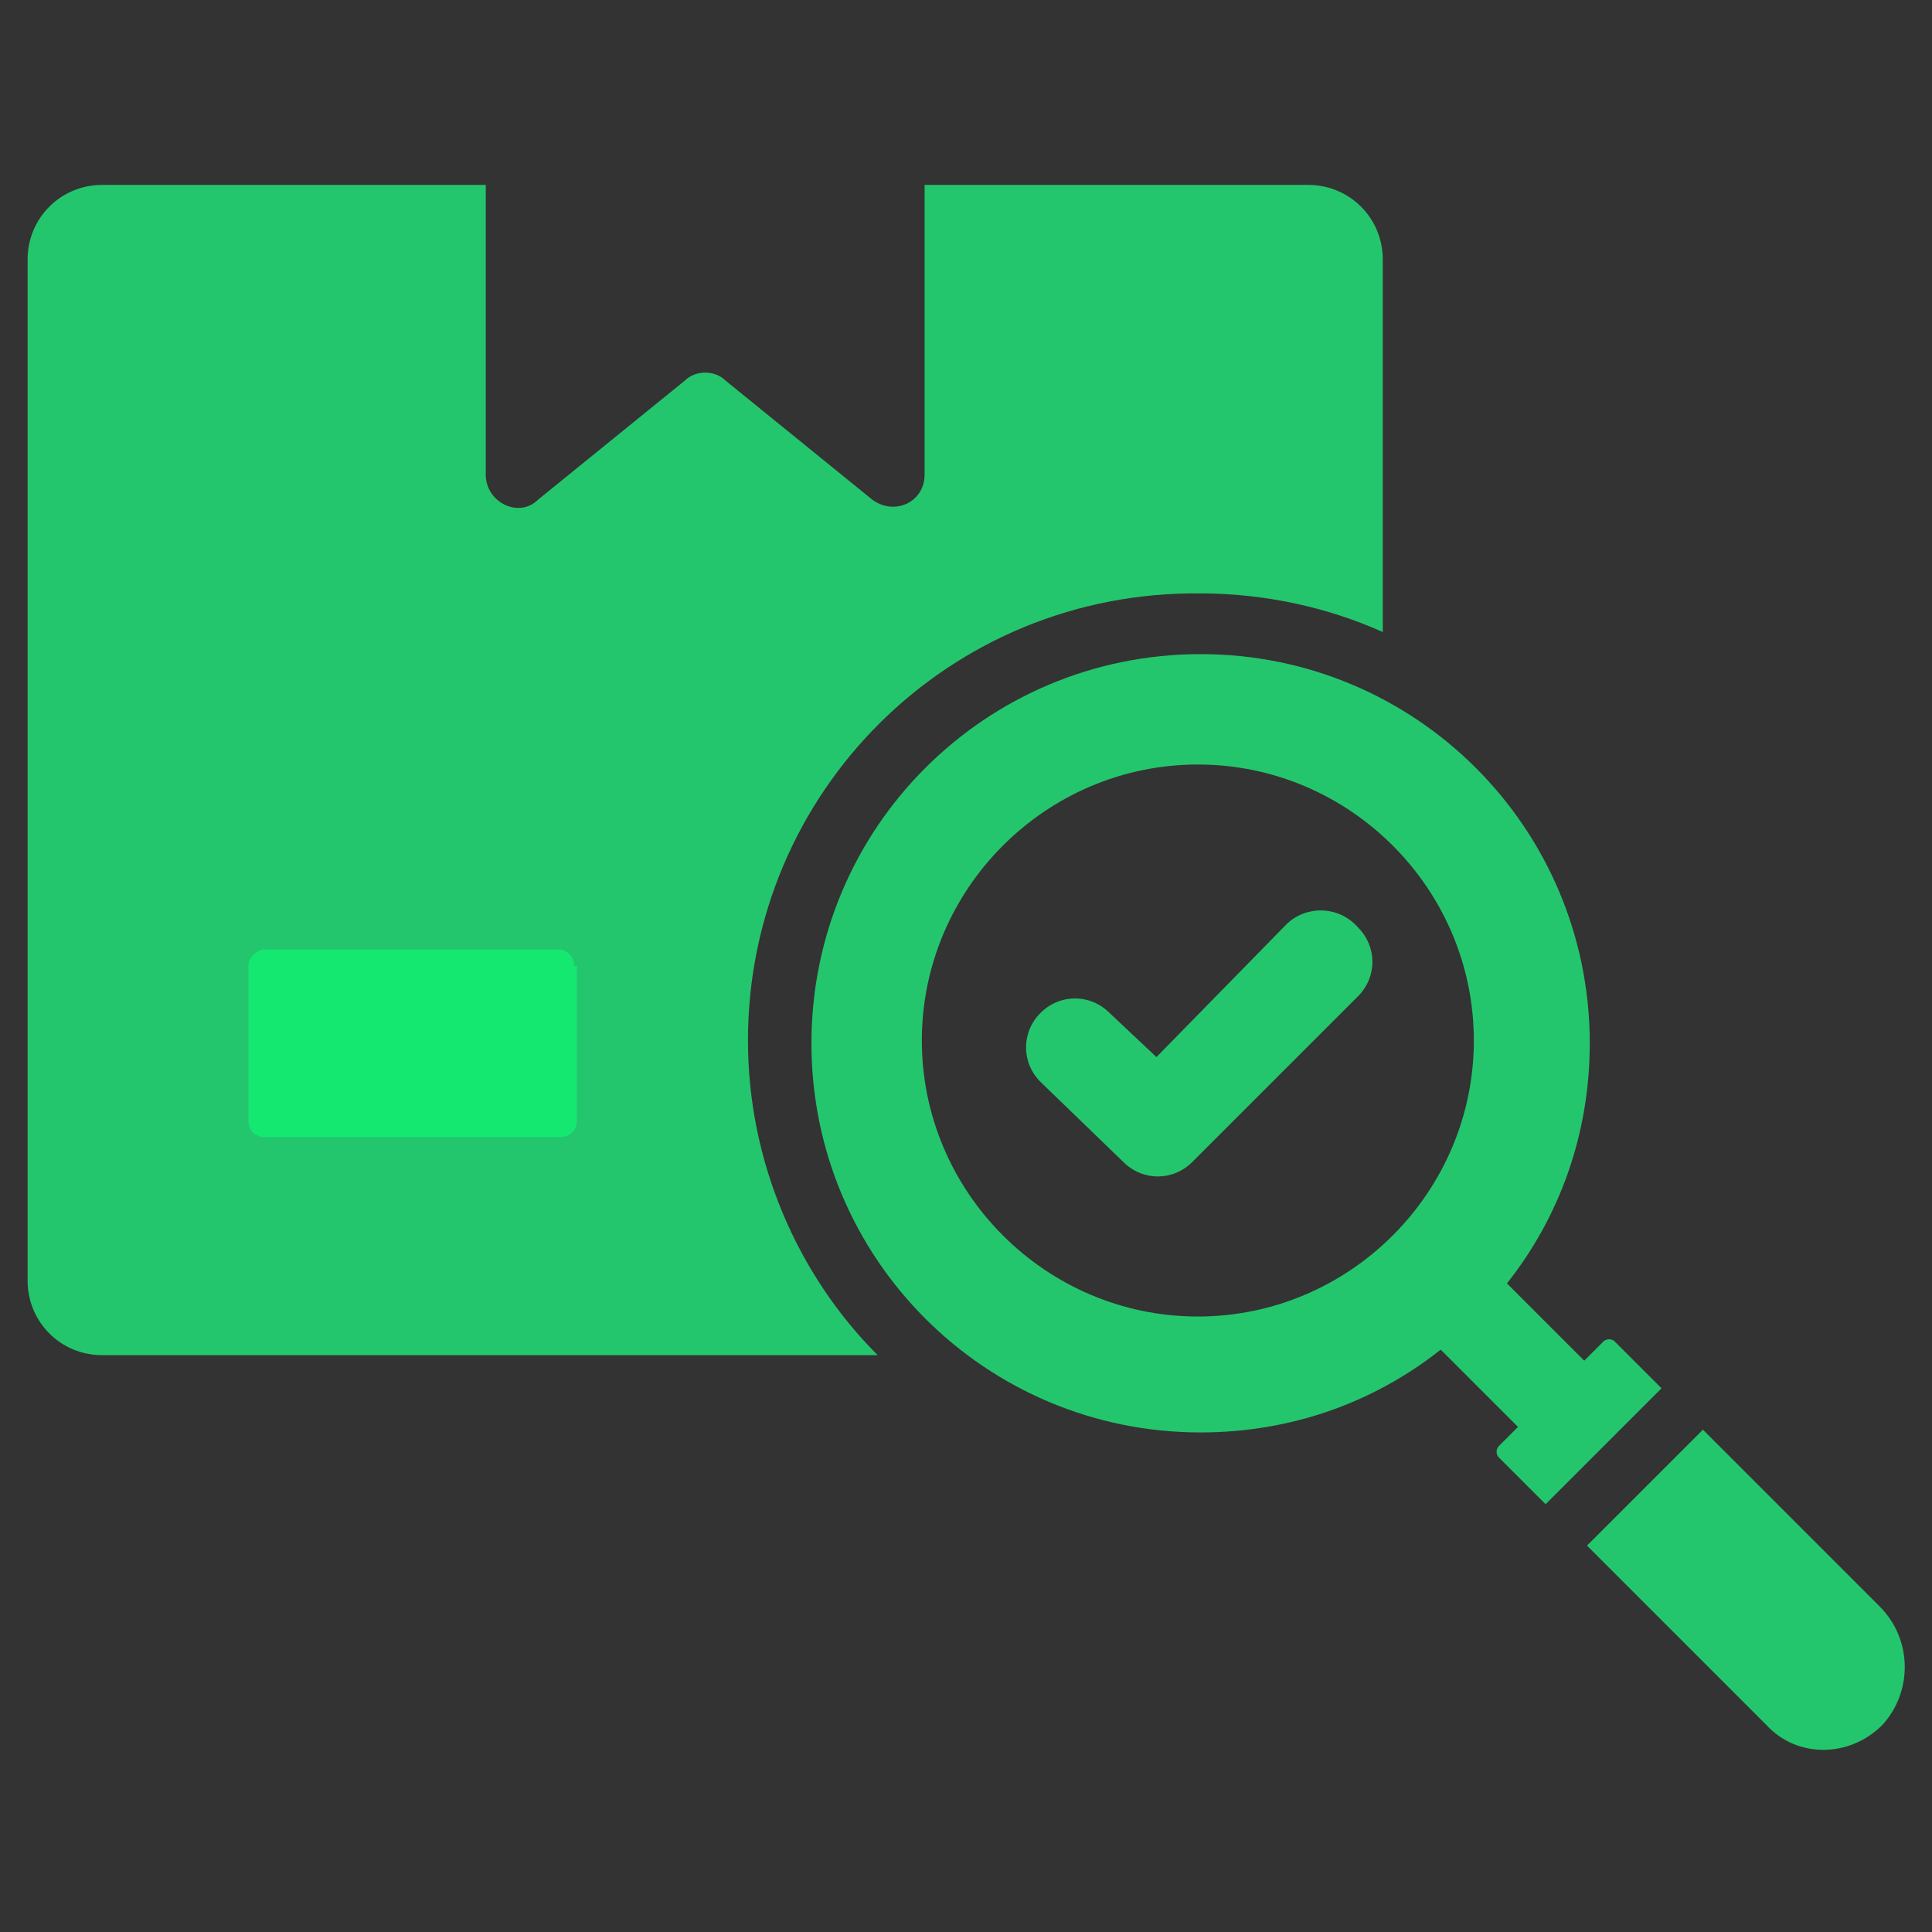 <svg xmlns="http://www.w3.org/2000/svg" xmlns:xlink="http://www.w3.org/1999/xlink" id="Layer_1" x="0px" y="0px" width="70px" height="70px" viewBox="0 0 70 70" style="enable-background:new 0 0 70 70;" xml:space="preserve"><rect x="0" y="0" width="70" height="70" fill="#333333" stroke="none"/><style type="text/css">	.st0{opacity:0.4;fill:#0BFF73;enable-background:new    ;}	.st1{fill:#FFFFFF;}	.st2{opacity:0.4;enable-background:new    ;}	.st3{fill:#0BFF73;}	.st4{fill:#24C66D;}	.st5{opacity:0.6;fill-rule:evenodd;clip-rule:evenodd;fill:#0BFF73;enable-background:new    ;}	.st6{fill-rule:evenodd;clip-rule:evenodd;fill:#24C66D;}	.st7{opacity:0.5;}	.st8{opacity:0.6;fill:#0BFF73;enable-background:new    ;}	.st9{clip-path:url(#SVGID_2_);}	.st10{opacity:0.6;enable-background:new    ;}</style><g>	<path class="st0" d="M-46.8-19.9v35.5c0,1.2,0.7,2.3,1.6,2.8h31.3c1.9,0,3.3-1.4,3.3-3.3v-35.5c0-1.2-0.7-2.3-1.6-2.8h-31.4  C-45.5-23.1-46.8-21.7-46.8-19.9z"></path>	<path class="st1" d="M-36.9-23.6h10.4v12.5h-10.4V-23.6z"></path>	<path class="st0" d="M-59.2,24.7c0.2,0.5,0.5,0.9,0.9,1.4c1.2,1.4,2.3,3,2.8,4.6h7.2v-0.2c0.5-3.5,2.1-6.5,4.6-8.8l-7-12.8  L-59.2,24.7z"></path>	<g class="st2">		<path class="st3" d="M-55.2-1.5v-2.6h5.3v5.3h-5.3V-1.5z"></path>		<path class="st3" d="M-35.5-1.5v-2.6h5.3v5.3h-5.3V-1.5z"></path>		<path class="st3" d="M-75.2-1.5v-2.6h5.3v5.3h-5.3V-1.5z"></path>		<path class="st3" d="M-75.2,21v-2.8h5.3v5.3h-5.3V21z"></path>		<path class="st3" d="M-30.1,23.8h-5.3v-5.3h5.3V23.8z"></path>	</g>	<path class="st0" d="M-54.7,31h8.4v10h-8.4V31z"></path>	<path class="st4" d="M-13.9-24.8h-35.5c-2.6,0-4.4,2.1-4.4,4.4v14.9h-1.4c-0.7,0-1.4,0.7-1.4,1.4v1.4h-11.8v-1.4  c0-0.7-0.7-1.4-1.4-1.4h-5.4c-0.7,0-1.4,0.7-1.4,1.4v5.3c0,0.7,0.7,1.4,1.4,1.4h5.3c0.7,0,1.4-0.7,1.4-1.4v-1.4h5.6  C-65,1-67.1,2.6-68.7,4.4c-3,3.5-4.9,7.9-5.1,12.5h-1.4c-0.7,0-1.4,0.7-1.4,1.4v5.3c0,0.7,0.7,1.4,1.4,1.4h5.3  c0.7,0,1.4-0.7,1.4-1.4v-5.3c0-0.7-0.7-1.4-1.4-1.4H-71c0.7-8,6.5-15,14.4-16.6v0.9c0,0.7,0.7,1.4,1.4,1.4h5.3  c0.7,0,1.4-0.7,1.4-1.4V0.3c7.9,1.9,13.9,8.6,14.4,16.7h-10.7l-6.7-12.3C-51.7,4.5-52.2,4-52.7,4s-0.9,0.2-1.2,0.7l-9,16.3  c-0.2,0.5-0.2,1.2,0.2,1.6c2.1,1.9,3.5,4.4,4.2,7h-1.9c-0.7,0-1.4,0.7-1.4,1.4s0.7,1.4,1.4,1.4h0.2v8.8c0,0.7,0.7,1.4,1.4,1.4  c0.7,0,1.4-0.7,1.4-1.4v-8.8h9.8v8.8c0,0.7,0.7,1.4,1.4,1.4c0.7,0,1.4-0.7,1.4-1.4v-8.8h0.2c0.7,0,1.4-0.7,1.4-1.4  s-0.9-1.4-1.6-1.4h-1.9c0.7-2.6,2.1-4.9,3.9-6.7c0.5-0.5,0.5-1.2,0.2-1.6l-0.7-1.4h6.5v4.2c0,0.7,0.7,1.4,1.4,1.4h5.5  c0.7,0,1.4-0.7,1.4-1.4v-4.2h14.9c2.6,0,4.4-2.1,4.4-4.4v-35.9C-9.5-22.9-11.3-24.8-13.9-24.8z M-71,0.1h-2.8v-3h2.8  C-71-2.9-71,0.1-71,0.1z M-71,22.6h-2.8v-2.8h2.8C-71,19.8-71,22.6-71,22.6z M-49.4,29.6h-6.3c-0.7-3-2.1-5.8-4.2-7.9l6-10.9v5.6  c0,0.7,0.7,1.4,1.4,1.4c0.7,0,1.4-0.7,1.4-1.4v-5.6l6,10.9C-47.3,23.8-48.7,26.5-49.4,29.6z M-27.8-22.2v10h-7.9v-10  C-35.7-22.2-27.8-22.2-27.8-22.2z M-51.3,0.1h-2.8v-3h2.8V0.1z M-31.3,22.6h-2.8v-2.8h2.8V22.6z M-12,15.2c0,0.9-0.9,1.9-1.9,1.9  h-2.8V8.7c0-0.7-0.7-1.4-1.4-1.4s-1.4,0.7-1.4,1.4v8.4h-12.3C-32,12.5-33.9,8-36.9,4.6c-1.6-1.9-3.5-3.5-5.8-4.6h5.6v1.4  c0,0.7,0.7,1.4,1.4,1.4h5.3c0.7,0,1.4-0.7,1.4-1.4v-5.5c0-0.7-0.7-1.4-1.4-1.4h-5.3c-0.7,0-1.4,0.7-1.4,1.4v1.4h-11.8v-1.4  c0-0.7-0.7-1.4-1.4-1.4h-1.4v-14.9c0-0.9,0.9-1.9,1.9-1.9h11.6v11.4c0,0.7,0.7,1.4,1.4,1.4h10.4c0.7,0,1.4-0.7,1.4-1.4v-11.3h11.1  c0.9,0,1.9,0.9,1.9,1.9V15.2z M-34.3-2.9h3v2.8h-2.8v-2.8H-34.3z"></path>	<path class="st4" d="M-52.7,19.8c-0.2,0-0.7,0.2-0.9,0.5c-0.2,0.2-0.5,0.7-0.5,0.9s0.2,0.7,0.5,0.9c0.2,0.2,0.7,0.5,0.9,0.5  c0.2,0,0.7-0.2,0.9-0.5c0.2-0.2,0.5-0.7,0.5-0.9s-0.2-0.7-0.5-0.9C-52,19.8-52.2,19.8-52.7,19.8z"></path>	<path class="st4" d="M-18.1,3.1c-0.2,0-0.7,0.2-0.9,0.5c-0.2,0.2-0.5,0.7-0.5,0.9s0.2,0.7,0.5,0.9c0.2,0.2,0.7,0.5,0.9,0.5  s0.7-0.2,0.9-0.5c0.2-0.2,0.5-0.7,0.5-0.9s-0.2-0.7-0.5-0.9C-17.4,3.1-17.6,3.1-18.1,3.1z"></path></g><path class="st5" d="M-59.9,75.6l-9.9-9.9c0,0,0,0,0,0c-0.1,0-3.6,3.6-3.6,3.6v0.1l9.9,9.9c0.1,0.1,0.2,0.1,0.2,0l3.5-3.4 C-59.9,75.8-59.9,75.7-59.9,75.6L-59.9,75.6z"></path><path class="st5" d="M99.1,44.1l-9.9-9.9c0,0,0,0,0,0c-0.1,0-3.6,3.6-3.6,3.6v0.1l9.9,9.9c0.1,0.1,0.2,0.1,0.2,0l3.5-3.4 C99.2,44.3,99.2,44.2,99.1,44.1L99.1,44.1z"></path><path class="st5" d="M-73,65.5c0.1,0.1,0.1,0.2,0,0.2l-0.5,0.5c-0.1,0.1-0.2,0.1-0.2,0l-1.7-1.7c-0.1-0.1,0.1-0.3,0.3-0.5 c0.2-0.2,0.3-0.4,0.5-0.3L-73,65.5z"></path><path class="st6" d="M-76.7,62.5c-6,6-15.7,6-21.7,0c-6-6-6-15.7,0-21.7c6-6,15.7-6,21.7,0C-70.8,46.8-70.8,56.5-76.7,62.5z  M-81,47.3c-0.4-0.5-1.1-0.5-1.6-0.1l-7.9,7c-0.1,0.1-0.2,0-0.2,0l-2.8-3.2c-0.4-0.5-1.1-0.5-1.6-0.1c-0.5,0.4-0.5,1.1-0.1,1.6 l3.7,4.1c0.4,0.5,1.1,0.5,1.6,0.1l8.9-7.8C-80.6,48.5-80.6,47.8-81,47.3L-81,47.3z M-79.5,58.2L-79.5,58.2c-0.4,0.5-1.1,1.2-1.5,1.5 c0,0,0,0,0,0c-3.8,3.1-9.3,3.1-13.1,0l-0.8-0.7c-4-4.1-4-10.6,0-14.7l0.8-0.7c3.8-3.1,9.3-3.1,13.1,0c0,0,0,0,0,0 c0.4,0.3,1.2,1.1,1.5,1.5c0,0,0,0,0,0C-76.4,48.9-76.4,54.4-79.5,58.2L-79.5,58.2z M-75,51.6c0-7.2-6-12.9-13.2-12.6 c-3.1,0.1-6.1,1.5-8.3,3.7c-4.9,4.9-4.9,12.9,0,17.8c5,5,12.9,4.9,17.8,0C-76.3,58.2-75,55-75,51.6L-75,51.6z"></path><path class="st5" d="M-121.2,41.6h3.9c0.1,0,0.1-0.1,0.1-0.1v-2.9c0-0.1-0.1-0.1-0.1-0.1h-3.9c-0.1,0-0.1,0.1-0.1,0.1v2.9 C-121.3,41.6-121.2,41.6-121.2,41.6z"></path><path class="st6" d="M-109.9,38.5c0.1,0,0.1,0.1,0.1,0.1v14.9c0,0.1-0.1,0.1-0.1,0.1h-18.7c-0.1,0-0.1-0.1-0.1-0.1V38.6 c0-0.1,0.1-0.1,0.1-0.1h4.8c0.1,0,0.1,0.1,0.1,0.1v3.1c0,1.2,0.9,2.1,2.1,2.1h4.5c1.2,0,2.1-0.9,2.1-2.1v-3.1c0-0.1,0.1-0.1,0.1-0.1 H-109.9z"></path><path class="st6" d="M-117.2,59.1c0.1,0,0.1-0.1,0.1-0.1V56c0-0.1-0.1-0.1-0.1-0.1h-3.9c-0.1,0-0.1,0.1-0.1,0.1v2.9 c0,0.1,0.1,0.1,0.1,0.1H-117.2z"></path><path class="st5" d="M-109.9,55.9c0.1,0,0.1,0.1,0.1,0.1v14.9c0,0.1-0.1,0.1-0.1,0.1h-18.7c-0.1,0-0.1-0.1-0.1-0.1V56 c0-0.1,0.1-0.1,0.1-0.1h4.8c0.1,0,0.1,0.1,0.1,0.1v3.1c0,1.2,0.9,2.1,2.1,2.1h4.5c1.2,0,2.1-0.9,2.1-2.1V56c0-0.1,0.1-0.1,0.1-0.1 H-109.9z"></path><path class="st5" d="M-117.2,76.5c0.1,0,0.1-0.1,0.1-0.1v-2.9c0-0.1-0.1-0.1-0.1-0.1h-3.9c-0.1,0-0.1,0.1-0.1,0.1v2.9 c0,0.1,0.1,0.1,0.1,0.1H-117.2z"></path><path class="st5" d="M-96.1,76.5c0.1,0,0.1-0.1,0.1-0.1v-2.9c0-0.1-0.1-0.1-0.1-0.1h-3.9c-0.1,0-0.1,0.1-0.1,0.1v2.9 c0,0.1,0.1,0.1,0.1,0.1H-96.1z"></path><path class="st6" d="M-88.7,73.3c0.1,0,0.1,0.1,0.1,0.1v14.9c0,0.1-0.1,0.1-0.1,0.1h-18.7c-0.1,0-0.1-0.1-0.1-0.1V73.5 c0-0.1,0.1-0.1,0.1-0.1h4.8c0.1,0,0.1,0.1,0.1,0.1v3.1c0,1.2,0.9,2.1,2.1,2.1h4.5c1.2,0,2.1-0.9,2.1-2.1v-3.1c0-0.1,0.1-0.1,0.1-0.1 L-88.7,73.3z"></path><path class="st6" d="M-109.7,73.5v14.9c0,0.1-0.1,0.1-0.1,0.1h-18.7c-0.1,0-0.1-0.1-0.1-0.1V73.5c0-0.1,0.1-0.1,0.1-0.1h4.8 c0.1,0,0.1,0.1,0.1,0.1v3.1c0,1.2,0.9,2.1,2.1,2.1h4.5c1.2,0,2.1-0.9,2.1-2.1v-3.1c0-0.1,0.1-0.1,0.1-0.1h4.8 C-109.8,73.3-109.7,73.4-109.7,73.5L-109.7,73.5z"></path><path class="st4" d="M156.4,59.9l-9.3-5.4l9.3-5.4c0.2-0.1,0.4-0.4,0.4-0.7c0-0.3-0.1-0.5-0.4-0.7l-18.1-10.4c0.2-1.2,0-2.4-0.7-3.4 c-0.4-0.5-0.5-1.1-0.5-1.8c0.2-1.8-0.9-3.6-2.5-4.4c-0.6-0.3-1-0.7-1.3-1.3c-0.8-1.7-2.6-2.7-4.4-2.5c-0.7,0.1-1.2-0.1-1.8-0.5 c-1.5-1.1-3.6-1.1-5.1,0c0,0,0,0,0,0c-0.5,0.4-1.1,0.5-1.8,0.5c-1.8-0.2-3.6,0.9-4.4,2.5c-0.3,0.6-0.7,1-1.3,1.3 c-1.7,0.8-2.7,2.6-2.5,4.4c0.1,0.7-0.1,1.2-0.5,1.8c-0.7,1-0.9,2.3-0.7,3.4L92.7,47.8c-0.2,0.1-0.4,0.4-0.4,0.7 c0,0.3,0.1,0.5,0.4,0.7l9.3,5.4l-9.3,5.4c-0.2,0.1-0.4,0.4-0.4,0.7c0,0.3,0.1,0.5,0.4,0.7l10.1,5.8v8.1c0,0.3,0.1,0.5,0.4,0.7 l21,12.1c0.1,0.1,0.3,0.1,0.4,0.1c0.1,0,0.3,0,0.4-0.1l21-12.1c0.2-0.1,0.4-0.4,0.4-0.7v-8.1l10.1-5.8c0.2-0.1,0.4-0.4,0.4-0.7 C156.8,60.3,156.7,60,156.4,59.9L156.4,59.9z M154.5,48.5l-8.9,5.2l-10.7-6.2l-0.6-2.1c0.1-0.1,0.2-0.1,0.3-0.2 c1.7-0.8,2.7-2.6,2.5-4.4c-0.1-0.7,0.1-1.2,0.5-1.8c0-0.1,0.1-0.1,0.1-0.2L154.5,48.5z M124.6,65.7l-19.4-11.2l8.5-4.9l-1.6,6 c-0.1,0.3,0,0.6,0.3,0.8c0.2,0.2,0.6,0.2,0.9,0.1l4.3-2.3l2.6,4.1c0.1,0.2,0.4,0.4,0.7,0.4c0,0,0.1,0,0.1,0c0.3,0,0.6-0.3,0.6-0.6 l2.1-7.9c0.3,0.1,0.6,0.1,1,0.1c0.3,0,0.6,0,1-0.1l2.1,7.9c0.1,0.3,0.3,0.5,0.6,0.6c0,0,0.1,0,0.1,0c0.3,0,0.5-0.1,0.7-0.4l2.6-4.1 l4.3,2.3c0.3,0.1,0.6,0.1,0.9-0.1c0.2-0.2,0.3-0.5,0.3-0.8l-1.6-6l8.5,4.9L124.6,65.7L124.6,65.7z M120.2,49 c0.7-0.1,1.2,0.1,1.8,0.5c0,0,0.1,0.1,0.1,0.1l-1.7,6.4l-2-3.2c-0.2-0.3-0.7-0.5-1-0.3l-3.4,1.8l2-7.5 C116.9,48.3,118.5,49.2,120.2,49L120.2,49z M133.1,46.9l2,7.5l-3.4-1.8c-0.4-0.2-0.8-0.1-1,0.3l-2,3.2l-1.7-6.4c0,0,0.1-0.1,0.1-0.1 c0.5-0.4,1.1-0.5,1.8-0.5C130.6,49.2,132.3,48.3,133.1,46.9L133.1,46.9z M112.8,34.8c0.6-0.8,0.9-1.8,0.8-2.8 c-0.1-1.2,0.6-2.3,1.6-2.8c0.9-0.4,1.6-1.1,2.1-2.1c0.5-1.1,1.7-1.7,2.8-1.6c1,0.1,2-0.2,2.8-0.8c1-0.7,2.3-0.7,3.3,0 c0.8,0.6,1.8,0.9,2.8,0.8c1.2-0.1,2.3,0.6,2.8,1.6c0.4,0.9,1.1,1.6,2.1,2.1c1.1,0.5,1.7,1.7,1.6,2.8c-0.1,1,0.2,2,0.8,2.8 c0.7,1,0.7,2.3,0,3.3c-0.6,0.8-0.9,1.8-0.8,2.8c0.1,1.2-0.6,2.3-1.6,2.8c-0.4,0.2-0.7,0.4-1,0.6c0,0-0.1,0.1-0.1,0.1 c-0.4,0.4-0.7,0.8-1,1.3c-0.5,1.1-1.7,1.7-2.8,1.6c-1-0.1-2,0.2-2.8,0.8c-1,0.7-2.3,0.7-3.3,0c-0.7-0.5-1.5-0.8-2.4-0.8 c-0.1,0-0.3,0-0.4,0c-1.2,0.1-2.3-0.6-2.8-1.6c-0.2-0.5-0.6-1-1-1.3c0,0-0.1-0.1-0.1-0.1c-0.3-0.2-0.6-0.5-1-0.6 c-1.1-0.5-1.7-1.7-1.6-2.8c0.1-1-0.2-2-0.8-2.8C112.1,37.1,112.1,35.8,112.8,34.8L112.8,34.8z M111.4,38.8c0,0.1,0.1,0.1,0.1,0.2 c0.4,0.5,0.5,1.1,0.5,1.8c-0.2,1.8,0.9,3.6,2.5,4.4c0.1,0,0.2,0.1,0.3,0.2l-0.6,2.1l-10.7,6.2l-8.9-5.2L111.4,38.8L111.4,38.8z  M103.6,55.4L123,66.6l-8.9,5.2L94.7,60.6L103.6,55.4L103.6,55.4z M104.4,68l9.3,5.4c0.1,0.1,0.3,0.1,0.4,0.1c0.1,0,0.3,0,0.4-0.1 l9.3-5.4v17.9l-19.4-11.2L104.4,68L104.4,68z M144.8,74.7l-19.4,11.2V68l9.3,5.4c0.1,0.1,0.3,0.1,0.4,0.1s0.3,0,0.4-0.1l9.3-5.4 L144.8,74.7L144.8,74.7z M135.1,71.8l-8.9-5.2l19.4-11.2l8.9,5.2L135.1,71.8L135.1,71.8z M124.6,45.7c5.1,0,9.2-4.1,9.2-9.2 s-4.1-9.2-9.2-9.2s-9.2,4.1-9.2,9.2S119.5,45.7,124.6,45.7z M124.6,28.8c4.2,0,7.6,3.4,7.6,7.6s-3.4,7.7-7.6,7.7 c-4.2,0-7.7-3.4-7.7-7.7S120.4,28.8,124.6,28.8z M120.8,40.5c-0.1,0.3,0.1,0.6,0.3,0.8c0.1,0.1,0.3,0.1,0.5,0.1c0.1,0,0.3,0,0.4-0.1 l2.7-1.6l2.6,1.6c0.3,0.2,0.6,0.1,0.9,0c0.3-0.2,0.4-0.5,0.3-0.8l-0.7-3l2.3-2c0.2-0.2,0.3-0.5,0.2-0.8c-0.1-0.3-0.4-0.5-0.7-0.5 l-3.1-0.3l-1.2-2.8c-0.1-0.3-0.4-0.5-0.7-0.5c-0.3,0-0.6,0.2-0.7,0.5l-1.2,2.8l-3.1,0.3c-0.3,0-0.6,0.2-0.7,0.5 c-0.1,0.3,0,0.6,0.2,0.8l2.3,2L120.8,40.5z M123.2,35.3c0.3,0,0.5-0.2,0.6-0.5l0.7-1.6l0.7,1.6c0.1,0.3,0.4,0.4,0.6,0.5l1.7,0.2 l-1.3,1.1c-0.2,0.2-0.3,0.5-0.2,0.8l0.4,1.7l-1.5-0.9c-0.2-0.1-0.5-0.1-0.8,0l-1.5,0.9l0.4-1.7c0.1-0.3,0-0.6-0.2-0.8l-1.3-1.1 L123.2,35.3z"></path><path class="st4" d="M-133.5-6.9V6.3l-22.1,8.1V-8.9l4,8.4L-133.5-6.9z"></path><path class="st4" d="M-155.5-8.9v23.2l-22.1-8.1V-6.9l18.1,6.4L-155.5-8.9z"></path><path class="st0" d="M-128.7-8.6l-4.8,1.7l-18.1,6.4l-4-8.4l22.1-8.1L-128.7-8.6z"></path><path class="st0" d="M-182.4-25.3l22.8-8l4,8.4l-22.1,8L-182.4-25.3z"></path><path class="st0" d="M-128.7-25.3l-22.8-8l-4,8.4l22.1,8L-128.7-25.3z"></path><path class="st0" d="M-155.5-8.9l-4,8.4l-18.1-6.4l-4.8-1.7l4.8-8.4L-155.5-8.9z"></path><g class="st7">	<path class="st1" d="M-159,10.7c-0.1,0-0.2,0-0.3,0l-5.8-1.9c-0.4-0.1-0.6-0.5-0.6-0.8V4.5c0-0.5,0.3-0.9,0.8-0.9  c0.1,0,0.2,0,0.3,0l5.8,1.9c0.4,0.1,0.6,0.5,0.6,0.8v3.4c0,0.3-0.1,0.5-0.3,0.7C-158.7,10.6-158.8,10.7-159,10.7z M-163.9,7.3  l4.1,1.3V7l-4.1-1.3V7.3z"></path></g><path class="st4" d="M-148.8-44l-6.7,10.4l-6.7-10.4h4.1v-9.8h5.1v9.8H-148.8z"></path><path class="st0" d="M-151-42.8l-4.6,7.1l-4.6-7.1h2.8v-10.2h3.5v10.2L-151-42.8z"></path><path class="st4" d="M-133.4-16.9L-155.2-9v-15.9L-133.4-16.9z"></path><path class="st4" d="M-155.2-24.9V-9l-0.3,0.1l-22.1-8.1l22.1-8L-155.2-24.9z"></path><g>	<path class="st4" d="M-54.9,117.7c0.7,0,1.2-0.5,1.2-1.2V86.9c0,0,0,0,0,0h-11.8V94c0,1.3-1.1,2.4-2.4,2.4h-9.5  c-1.3,0-2.4-1.1-2.4-2.4v-7.1h-11.8c0,0,0,0,0,0v29.6c0,0.7,0.5,1.2,1.2,1.2H-54.9z M-60.5,108.6l1.2-1.2c0.5-0.5,1.2-0.5,1.7,0  l1.2,1.2c0.5,0.5,0.5,1.2,0,1.7c-0.2,0.2-0.5,0.3-0.8,0.3v3.5c0,0.7-0.5,1.2-1.2,1.2s-1.2-0.5-1.2-1.2v-3.5c-0.3,0-0.6-0.1-0.8-0.3  C-60.9,109.8-60.9,109.1-60.5,108.6z M-67.6,108.6l1.2-1.2c0.5-0.5,1.2-0.5,1.7,0l1.2,1.2c0.5,0.5,0.5,1.2,0,1.7  c-0.2,0.2-0.5,0.3-0.8,0.3v3.5c0,0.7-0.5,1.2-1.2,1.2s-1.2-0.5-1.2-1.2v-3.5c-0.3,0-0.6-0.1-0.8-0.3C-68,109.8-68,109.1-67.6,108.6  z M-89.2,109.4c0-1.3,1.1-2.4,2.4-2.4h5.9c1.3,0,2.4,1.1,2.4,2.4v3.5c0,1.3-1.1,2.4-2.4,2.4h-5.9c-1.3,0-2.4-1.1-2.4-2.4V109.4z"></path>	<path class="st8" d="M-86.8,109.4h5.9v3.5h-5.9V109.4z"></path>	<path class="st4" d="M-68.6,77.5l2.7,7.1l12.2,0l0-0.1l-7-7L-68.6,77.5z"></path>	<path class="st4" d="M-120,111.8c0,2,1.6,3.5,3.5,3.5h22.5V113h-21.3c-1.3,0-2.4-1.1-2.4-2.4V60.9c0-1.3,1.1-2.4,2.4-2.4h9.5v-2.4  h-10.6c-2,0-3.5,1.6-3.5,3.5V111.8z"></path>	<path class="st4" d="M-73.8,56.2h-10.6v2.4h9.5c1.3,0,2.4,1.1,2.4,2.4v14.2h2.4V59.7C-70.3,57.8-71.9,56.2-73.8,56.2z"></path>	<path class="st8" d="M-74.2,77.5l-2.6,7.1l8.4,0l-2.7-7.1L-74.2,77.5z"></path>	<path class="st4" d="M-84.5,77.5l-7,7l12.2,0l2.6-7.1L-84.5,77.5z"></path>	<path class="st8" d="M-77.4,86.9h9.5V94h-9.5V86.9z"></path>	<path class="st8" d="M-115.2,60.9v49.7h21.3V84.5h0c0-0.6,0.2-1.2,0.7-1.7l7-7c0.5-0.5,1.1-0.7,1.7-0.7h9.5V60.9h-10.4  c-0.6,0.7-1.6,1.2-2.6,1.2h-14.2c-1,0-2-0.5-2.6-1.2L-115.2,60.9L-115.2,60.9z M-100.1,97.1l-4.7,7.1c-0.2,0.3-0.5,0.5-0.9,0.5  c0,0-0.1,0-0.1,0c-0.3,0-0.6-0.1-0.8-0.3l-2.4-2.4c-0.5-0.5-0.5-1.2,0-1.7c0.5-0.5,1.2-0.5,1.7,0l1.3,1.3l3.9-5.9  c0.4-0.5,1.1-0.7,1.6-0.3C-99.8,95.8-99.7,96.5-100.1,97.1L-100.1,97.1z M-100.1,82.9l-4.7,7.1c-0.2,0.3-0.5,0.5-0.9,0.5  c0,0-0.1,0-0.1,0c-0.3,0-0.6-0.1-0.8-0.3l-2.4-2.4c-0.5-0.5-0.5-1.2,0-1.7c0.5-0.5,1.2-0.5,1.7,0l1.3,1.3l3.9-5.9  c0.4-0.5,1.1-0.7,1.6-0.3C-99.8,81.6-99.7,82.3-100.1,82.9L-100.1,82.9z M-102,67.4c0.4-0.5,1.1-0.7,1.6-0.3  c0.5,0.4,0.7,1.1,0.3,1.6l-4.7,7.1c-0.2,0.3-0.5,0.5-0.9,0.5c0,0-0.1,0-0.1,0c-0.3,0-0.6-0.1-0.8-0.3l-2.4-2.4  c-0.5-0.5-0.5-1.2,0-1.7c0.5-0.5,1.2-0.5,1.7,0l1.3,1.3L-102,67.4L-102,67.4z"></path>	<path class="st4" d="M-102.2,59.7H-88c0.7,0,1.2-0.5,1.2-1.2V55l-3.7,0c-0.5,0-1-0.4-1.1-0.9c-0.4-1.6-1.8-2.7-3.4-2.7  s-3,1.1-3.4,2.7c-0.1,0.5-0.6,0.9-1.1,0.9h-3.7v3.5C-103.4,59.2-102.9,59.7-102.2,59.7z"></path></g><path class="st4" d="M156.3-24.5l1-1c0.5-0.5,0.6-1.1,0.4-1.8c-0.2-0.6-0.8-1.1-1.4-1.1l-4.2-0.5v-9.9c0-0.4-0.2-0.7-0.5-0.9 l-14.6-8.4c-0.3-0.2-0.7-0.2-1.1,0l-14.6,8.4c-0.3,0.2-0.5,0.5-0.5,0.9V-22c0,0.4,0.2,0.7,0.5,0.9l14.6,8.4c0.2,0.1,0.3,0.1,0.5,0.1 c0.2,0,0.4,0,0.5-0.1l10.7-6.2c0.2,0.3,0.5,0.6,0.9,0.7c0.6,0.2,1.3,0.1,1.8-0.4l1-1l4.5,4.5c0.4,0.4,0.8,0.6,1.4,0.6 c0.5,0,1-0.2,1.4-0.6l2.3-2.3c0.8-0.8,0.8-2,0-2.7L156.3-24.5L156.3-24.5z M130.7-33.7l4.6-2.7v5.3l-4.6,2.6V-33.7L130.7-33.7z  M137.4-31v-5.3l4.6,2.7v5.2L137.4-31z M135.3-15.4l-12.5-7.2V-37l5.8,3.3v7.2c0,0.4,0.2,0.7,0.5,0.9l6.2,3.6V-15.4z M146.8-28.9 c-0.4,0.4-0.6,0.9-0.5,1.4l0.8,6.5l-9.7,5.6V-22l6.2-3.6c0.3-0.2,0.5-0.5,0.5-0.9v-7.2l5.8-3.3v7.8l-1.7-0.2 C147.7-29.5,147.2-29.3,146.8-28.9L146.8-28.9z M165.6-52.5h-58.5c-2.5,0-4.5,2-4.5,4.5v41c0,2.5,2,4.5,4.5,4.5h15.1L119,3 c-0.3,0.5-0.3,1.1,0,1.6c0.3,0.5,0.8,0.8,1.4,0.8h32c0.6,0,1.1-0.3,1.4-0.8c0.3-0.5,0.3-1.1,0-1.6l-3.2-5.6h15.1 c2.5,0,4.5-2,4.5-4.5v-41C170-50.5,168-52.5,165.6-52.5L165.6-52.5z M151.4,3.2h-30.2l3.4-5.8H148L151.4,3.2z M167.9-10.4h-63.2 v-37.7c0-1.3,1.1-2.4,2.4-2.4h58.5c1.3,0,2.4,1.1,2.4,2.4V-10.4z"></path><g id="g615" transform="matrix(1.333,0,0,-1.333,0,682.667)">	<g id="g617">		<g>			<defs>				<rect id="SVGID_1_" x="73" y="455.5" width="67.1" height="67.1"></rect>			</defs>			<clipPath id="SVGID_2_">				<use xlink:href="#SVGID_1_" style="overflow:visible;"></use>			</clipPath>			<g id="g619" class="st9">				<g id="g625" transform="translate(289.5,471)" class="st10">					<g id="path627">						<path class="st3" d="M-183,35.2c-2.2,0-4,1.8-4,4c0,2.2,1.8,4,4,4c2.2,0,4-1.8,4-4C-178.9,37-180.8,35.2-183,35.2z M-183,41.8       c-1.4,0-2.6-1.1-2.6-2.6c0-1.4,1.1-2.6,2.6-2.6s2.6,1.1,2.6,2.6C-180.4,40.7-181.6,41.8-183,41.8z"></path>					</g>				</g>				<g id="g629" transform="translate(289.5,41)">					<g id="path631">						<path class="st8" d="M-183,422.9c-2.2,0-4,1.8-4,4s1.8,4,4,4c2.2,0,4-1.8,4-4S-180.8,422.9-183,422.9z M-183,429.5       c-1.4,0-2.6-1.1-2.6-2.6c0-1.4,1.1-2.6,2.6-2.6s2.6,1.1,2.6,2.6C-180.4,428.4-181.6,429.5-183,429.5z"></path>					</g>				</g>				<g id="g633" transform="translate(86.555,392.512)" class="st10">					<g id="path635">						<path class="st3" d="M1.7,103.1c-0.7,0-1.4,0.2-2,0.5c-0.9,0.5-1.6,1.4-1.9,2.4c-0.3,1-0.1,2.1,0.4,3.1       c1.1,1.9,3.6,2.6,5.5,1.5l0,0c0.9-0.5,1.6-1.4,1.9-2.4c0.3-1,0.1-2.1-0.4-3.1c-0.5-0.9-1.4-1.6-2.4-1.9       C2.4,103.2,2,103.1,1.7,103.1z M1.7,109.7c-0.2,0-0.4,0-0.7-0.1c-0.7-0.2-1.2-0.6-1.6-1.2c-0.3-0.6-0.4-1.3-0.3-1.9       c0.2-0.7,0.6-1.2,1.2-1.6c0.6-0.3,1.3-0.4,1.9-0.3c0.7,0.2,1.2,0.6,1.6,1.2c0.3,0.6,0.4,1.3,0.3,1.9c-0.2,0.7-0.6,1.2-1.2,1.6       l0,0C2.5,109.6,2.1,109.7,1.7,109.7z"></path>					</g>				</g>				<g id="g637" transform="translate(53.055,177.512)" class="st10">					<g id="path639">						<path class="st3" d="M35.2,297c-1.4,0-2.8,0.7-3.5,2c-0.5,0.9-0.7,2-0.4,3.1c0.3,1,0.9,1.9,1.9,2.4c0.9,0.5,2,0.7,3.1,0.4       c1-0.3,1.9-0.9,2.4-1.9c0.5-0.9,0.7-2,0.4-3.1c-0.3-1-0.9-1.9-1.9-2.4C36.5,297.2,35.9,297,35.2,297z M35.2,303.6       c-0.4,0-0.9-0.1-1.3-0.3c0,0,0,0,0,0c-0.6-0.3-1-0.9-1.2-1.6c-0.2-0.7-0.1-1.3,0.3-1.9c0.7-1.2,2.3-1.6,3.5-0.9       c0.6,0.3,1,0.9,1.2,1.6c0.2,0.7,0.1,1.3-0.3,1.9s-0.9,1-1.6,1.2C35.6,303.5,35.4,303.6,35.2,303.6z M33.5,303.9L33.5,303.9       L33.5,303.9z"></path>					</g>				</g>				<g id="g641" transform="translate(425.445,392.512)" class="st10">					<g id="path643">						<path class="st3" d="M-300.6,103.1c-0.4,0-0.7,0-1,0.1c-1,0.3-1.9,0.9-2.4,1.9s-0.7,2-0.4,3.1c0.3,1,0.9,1.9,1.9,2.4       c0.9,0.5,2,0.7,3.1,0.4c1-0.3,1.9-0.9,2.4-1.9c0.5-0.9,0.7-2,0.4-3.1c-0.3-1-0.9-1.9-1.9-2.4       C-299.2,103.3-299.9,103.1-300.6,103.1z M-300.6,109.7c-0.4,0-0.9-0.1-1.3-0.3l0,0c-0.6-0.3-1-0.9-1.2-1.6       c-0.2-0.7-0.1-1.3,0.3-1.9c0.3-0.6,0.9-1,1.6-1.2c0.7-0.2,1.3-0.1,1.9,0.3c0.6,0.3,1,0.9,1.2,1.6c0.2,0.7,0.1,1.3-0.3,1.9       s-0.9,1-1.6,1.2C-300.2,109.7-300.4,109.7-300.6,109.7z M-302.3,110L-302.3,110L-302.3,110z"></path>					</g>				</g>				<g id="g645" transform="translate(413.188,380.248)">					<g id="path647">						<path class="st4" d="M-291.2,120.3c-0.1,0-0.3,0-0.4,0.1l-12.6,7.3c-0.4,0.2-0.5,0.7-0.3,1c0.2,0.4,0.7,0.5,1,0.3l12.6-7.3       c0.4-0.2,0.5-0.7,0.3-1C-290.7,120.5-290.9,120.3-291.2,120.3z"></path>					</g>				</g>				<g id="g649" transform="translate(442.195,181.996)">					<g id="path651">						<path class="st4" d="M-317.4,299.1c-0.4,0-0.7,0.3-0.7,0.7v14.6c0,0.4,0.3,0.7,0.7,0.7s0.7-0.3,0.7-0.7v-14.6       C-316.6,299.4-317,299.1-317.4,299.1z"></path>					</g>				</g>				<g id="g653" transform="translate(285.009,57.748)">					<g id="path655">						<path class="st4" d="M-175.6,411.1c-0.3,0-0.5,0.1-0.6,0.4c-0.2,0.4-0.1,0.8,0.3,1l12.6,7.3c0.4,0.2,0.8,0.1,1-0.3       c0.2-0.4,0.1-0.8-0.3-1l-12.6-7.3C-175.4,411.2-175.5,411.1-175.6,411.1z"></path>					</g>				</g>				<g id="g657" transform="translate(98.813,131.752)">					<g id="path659">						<path class="st4" d="M4.9,337.1c-0.1,0-0.3,0-0.4,0.1l-12.6,7.3c-0.4,0.2-0.5,0.7-0.3,1c0.2,0.4,0.7,0.5,1,0.3l12.6-7.3       c0.4-0.2,0.5-0.7,0.3-1C5.4,337.3,5.1,337.1,4.9,337.1z"></path>					</g>				</g>				<g id="g661" transform="translate(69.805,330.004)">					<g id="path663">						<path class="st4" d="M18.4,151.1c-0.4,0-0.7,0.3-0.7,0.7v14.6c0,0.4,0.3,0.7,0.7,0.7s0.7-0.3,0.7-0.7v-14.6       C19.1,151.4,18.8,151.1,18.4,151.1z"></path>					</g>				</g>				<g id="g665" transform="translate(226.992,454.252)">					<g id="path667">						<path class="st4" d="M-135.9,46.3c-0.3,0-0.5,0.1-0.6,0.4c-0.2,0.4-0.1,0.8,0.3,1l12.6,7.3c0.4,0.2,0.8,0.1,1-0.3       c0.2-0.4,0.1-0.8-0.3-1l-12.6-7.3C-135.7,46.4-135.8,46.3-135.9,46.3z"></path>					</g>				</g>				<g id="g669" transform="translate(249.158,259.95)">					<g id="path671">						<path class="st4" d="M-142.6,228.6c-0.4,0-0.7,0.1-1,0.3h0l-10.7,6.2c-0.4,0.2-0.5,0.7-0.3,1c0.2,0.3,0.4,0.6,0.8,0.8       l10.2,5.9c0.6,0.4,1.4,0.4,2.1,0l10.2-5.9c0.3-0.2,0.6-0.4,0.8-0.8c0.2-0.4,0.1-0.8-0.3-1l-10.7-6.2       C-141.9,228.7-142.3,228.6-142.6,228.6z M-142.9,230.2c0.2-0.1,0.4-0.1,0.6,0l9.8,5.7l-9.8,5.7c-0.2,0.1-0.4,0.1-0.6,0       l-9.8-5.7L-142.9,230.2z"></path>					</g>				</g>				<g id="g673" transform="translate(182.59,349.622)" class="st10">					<g id="path675">						<path class="st3" d="M-71.7,141.3c-0.1,0-0.3,0-0.4,0.1c0,0,0,0,0,0l-11.5,6.7c-0.2,0.1-0.4,0.4-0.4,0.6       c0,0.3,0.1,0.5,0.4,0.6l3.2,1.9c0.2,0.1,0.5,0.1,0.7,0l11.6-6.7c0.2-0.1,0.4-0.4,0.4-0.6c0-0.3-0.1-0.5-0.4-0.6l-3.2-1.9       C-71.5,141.3-71.6,141.3-71.7,141.3z M-81.8,148.7l10.1-5.8l1.7,1l-10.1,5.8L-81.8,148.7z"></path>					</g>				</g>				<g id="g677" transform="translate(249.158,259.95)">					<g id="path679">						<path class="st4" d="M-142.6,215.2c-0.4,0-0.7,0.1-1,0.3l-10.2,5.9c-0.6,0.4-1,1.1-1,1.8v11.8c0,0.4,0.1,0.7,0.3,1       c0.1,0.2,0.3,0.3,0.4,0.3c0.2,0.1,0.4,0,0.6-0.1l10.7-6.2c0.1-0.1,0.2-0.1,0.3-0.1c0.4,0,0.7-0.3,0.7-0.7V216       C-141.9,215.6-142.2,215.2-142.6,215.2z M-153.5,234.6v-11.3c0-0.2,0.1-0.4,0.3-0.5l9.8-5.7v11.7c-0.1,0-0.2,0.1-0.3,0.1l0,0       L-153.5,234.6z"></path>					</g>				</g>				<g id="g681" transform="translate(300.211,281.525)" class="st10">					<g id="path683">						<path class="st3" d="M-189,204.1c-0.2,0-0.4,0-0.5,0.1c-0.3,0.2-0.5,0.6-0.5,0.9v4.9c0,0.3,0.1,0.5,0.4,0.6l3.2,1.9       c0.2,0.1,0.5,0.1,0.7,0c0.2-0.1,0.4-0.4,0.4-0.6v-5.2c0-0.5-0.3-1-0.7-1.2l-2.4-1.4C-188.6,204.1-188.8,204.1-189,204.1z        M-188.6,209.7v-3.8l1.7,1v3.8L-188.6,209.7z"></path>					</g>				</g>				<g id="g685" transform="translate(459.695,119.928)" class="st10">					<g id="path687">						<path class="st3" d="M-333.1,355.1c-0.2,0-0.5,0.1-0.6,0.4c-0.2,0.3-0.1,0.8,0.2,1c0.4,0.2,0.7,0.5,0.9,0.9       c0.3,0.6,0.4,1.3,0.3,1.9c-0.2,0.7-0.6,1.2-1.2,1.6c-0.6,0.3-1.3,0.4-1.9,0.3c-0.7-0.2-1.2-0.6-1.6-1.2       c-0.7-1.2-0.3-2.7,0.9-3.5c0.3-0.2,0.5-0.7,0.2-1c-0.2-0.3-0.7-0.5-1-0.2c-0.9,0.6-1.5,1.4-1.8,2.4c-0.3,1-0.1,2.1,0.4,3       c0.5,0.9,1.4,1.6,2.4,1.9c1,0.3,2.1,0.1,3.1-0.4c0.9-0.5,1.6-1.4,1.9-2.4c0.3-1,0.1-2.1-0.4-3.1c-0.3-0.6-0.8-1.1-1.4-1.4       C-332.9,355.1-333,355.1-333.1,355.1z"></path>					</g>				</g>				<g id="g689" transform="translate(373.783,263.648)">					<g id="path691">						<path class="st4" d="M-267.3,211.6c-0.4,0-0.7,0.1-1,0.3l-10.2,5.9c-0.6,0.4-1,1.1-1,1.8v11.8c0,0.7,0.4,1.4,1,1.8l10.2,5.9       c0.6,0.4,1.4,0.4,2.1,0l10.2-5.9c0.6-0.4,1-1.1,1-1.8v-5.2c0-0.4-0.3-0.7-0.7-0.7c-0.4,0-0.7,0.3-0.7,0.7v5.2       c0,0.2-0.1,0.4-0.3,0.5l-10.2,5.9c-0.2,0.1-0.4,0.1-0.6,0l-10.2-5.9c-0.2-0.1-0.3-0.3-0.3-0.5v-11.8c0-0.2,0.1-0.4,0.3-0.5       l10.2-5.9c0.2-0.1,0.4-0.1,0.6,0l10.2,5.9c0.2,0.1,0.3,0.3,0.3,0.5v3.2c0,0.4,0.3,0.7,0.7,0.7c0.4,0,0.7-0.3,0.7-0.7v-3.2       c0-0.7-0.4-1.4-1-1.8l-10.2-5.9C-266.5,211.6-266.9,211.6-267.3,211.6z"></path>					</g>				</g>			</g>		</g>	</g></g><path class="st5" d="M172.8,72.9c0.6,1,1,2.2,1,3.4c0,3.4-2.8,6.2-6.2,6.2c-3.4,0-6.2-2.8-6.2-6.2c0-3.4,2.8-6.2,6.2-6.2 c1.3,0,2.4,0.4,3.4,1l5.2-5.2c0.4,0.8,0.9,1.5,1.4,2.2L172.8,72.9z"></path><path class="st6" d="M172,22.9c-0.6,0.3-1.3,0.5-2,0.5c-2.3,0-4.2-1.9-4.2-4.2c0-2.3,1.9-4.2,4.2-4.2c2.3,0,4.2,1.9,4.2,4.2 c0,0.7-0.2,1.4-0.5,2l12.5,12.5c-0.8,0.4-1.6,0.8-2.3,1.3L172,22.9z"></path><path class="st5" d="M195.3,25c-2.2-0.6-3.8-2.6-3.8-4.9c0-2.8,2.3-5.1,5.1-5.1c2.8,0,5.1,2.3,5.1,5.1c0,2.4-1.6,4.4-3.8,4.9v6.4 c-0.4,0-0.8,0-1.3,0c-0.4,0-0.8,0-1.3,0V25z"></path><path class="st6" d="M220.1,29.5l-7.9,7.9c-0.6-0.6-1.3-1.1-2-1.6l8.1-8.1c-0.6-1-1-2.2-1-3.4c0-3.4,2.8-6.2,6.2-6.2 c3.4,0,6.2,2.8,6.2,6.2s-2.8,6.2-6.2,6.2C222.2,30.5,221.1,30.1,220.1,29.5z"></path><path class="st5" d="M220.1,69.7l-3.4-3.4c0.4-0.8,0.8-1.6,1.2-2.4l4,4c0.6-0.4,1.4-0.6,2.2-0.6c2.5,0,4.5,2,4.5,4.5s-2,4.5-4.5,4.5 s-4.5-2-4.5-4.5C219.6,71.1,219.8,70.3,220.1,69.7L220.1,69.7z"></path><path class="st6" d="M196.5,33.9c11.5,0,20.8,9.3,20.8,20.8c0,11.5-9.3,20.8-20.8,20.8c-11.5,0-20.8-9.3-20.8-20.8 C175.8,43.2,185.1,33.9,196.5,33.9z M195.2,49.6h2.6v-6.7h-2.6V49.6z M192.7,42.9h-7.4v22.3c0,0.3,0.1,0.7,0.4,0.9 c0.2,0.2,0.6,0.4,0.9,0.4h20c0.3,0,0.7-0.1,0.9-0.4c0.2-0.2,0.4-0.6,0.4-0.9V42.9h-7.4v8.3c0,0.2-0.1,0.5-0.3,0.7 c-0.2,0.2-0.4,0.3-0.7,0.3h-5.8c-0.2,0-0.5-0.1-0.7-0.3c-0.2-0.2-0.3-0.4-0.3-0.7V42.9z"></path><path class="st4" d="M27.1,37.7c0,4.4,1.8,8.5,4.7,11.4H3.7c-1.5,0-2.7-1.2-2.7-2.7V9.4c0-1.5,1.2-2.7,2.7-2.7h13.9v10.5 c0,1,1.2,1.6,1.9,0.9l5.3-4.3c0.4-0.4,1.1-0.4,1.5,0l5.3,4.3c0.8,0.6,1.9,0.1,1.9-0.9V6.7h13.9c1.5,0,2.7,1.2,2.7,2.7v13.5 c-2-0.9-4.3-1.4-6.6-1.4C34.4,21.4,27.1,28.7,27.1,37.7L27.1,37.7z"></path><path class="st8" d="M20.8,35c0-0.3-0.2-0.6-0.6-0.6H9.6C9.3,34.4,9,34.7,9,35v5.6c0,0.3,0.2,0.6,0.6,0.6h10.7 c0.3,0,0.6-0.2,0.6-0.6V35z"></path><path class="st4" d="M68.2,62.5c-1.2,1.2-3.1,1.2-4.2,0L57.5,56l4.2-4.2l6.4,6.4C69.3,59.4,69.3,61.3,68.2,62.5z M46.6,33.5 l-4.7,4.8l-1.7-1.6c-0.7-0.7-1.8-0.7-2.5,0s-0.7,1.8,0,2.5l3,2.9c0.7,0.7,1.8,0.7,2.5,0l6-6c0.7-0.7,0.7-1.8,0-2.5 C48.5,32.8,47.3,32.8,46.6,33.5L46.6,33.5z M60.2,50.3L56,54.5l-1.7-1.7c-0.1-0.1-0.1-0.3,0-0.4l0.7-0.7l-2.8-2.8 c-2.4,1.9-5.4,3-8.7,3c-7.8,0-14.1-6.3-14.1-14.1c0-7.8,6.3-14.1,14.1-14.1c7.8,0,14.1,6.3,14.1,14.1c0,3.3-1.1,6.3-3,8.7l2.8,2.8 l0.7-0.7c0.1-0.1,0.3-0.1,0.4,0L60.2,50.3z M53.4,37.7c0-5.5-4.5-10-10-10s-10,4.5-10,10c0,5.5,4.5,10,10,10S53.4,43.2,53.4,37.7z"></path></svg>
